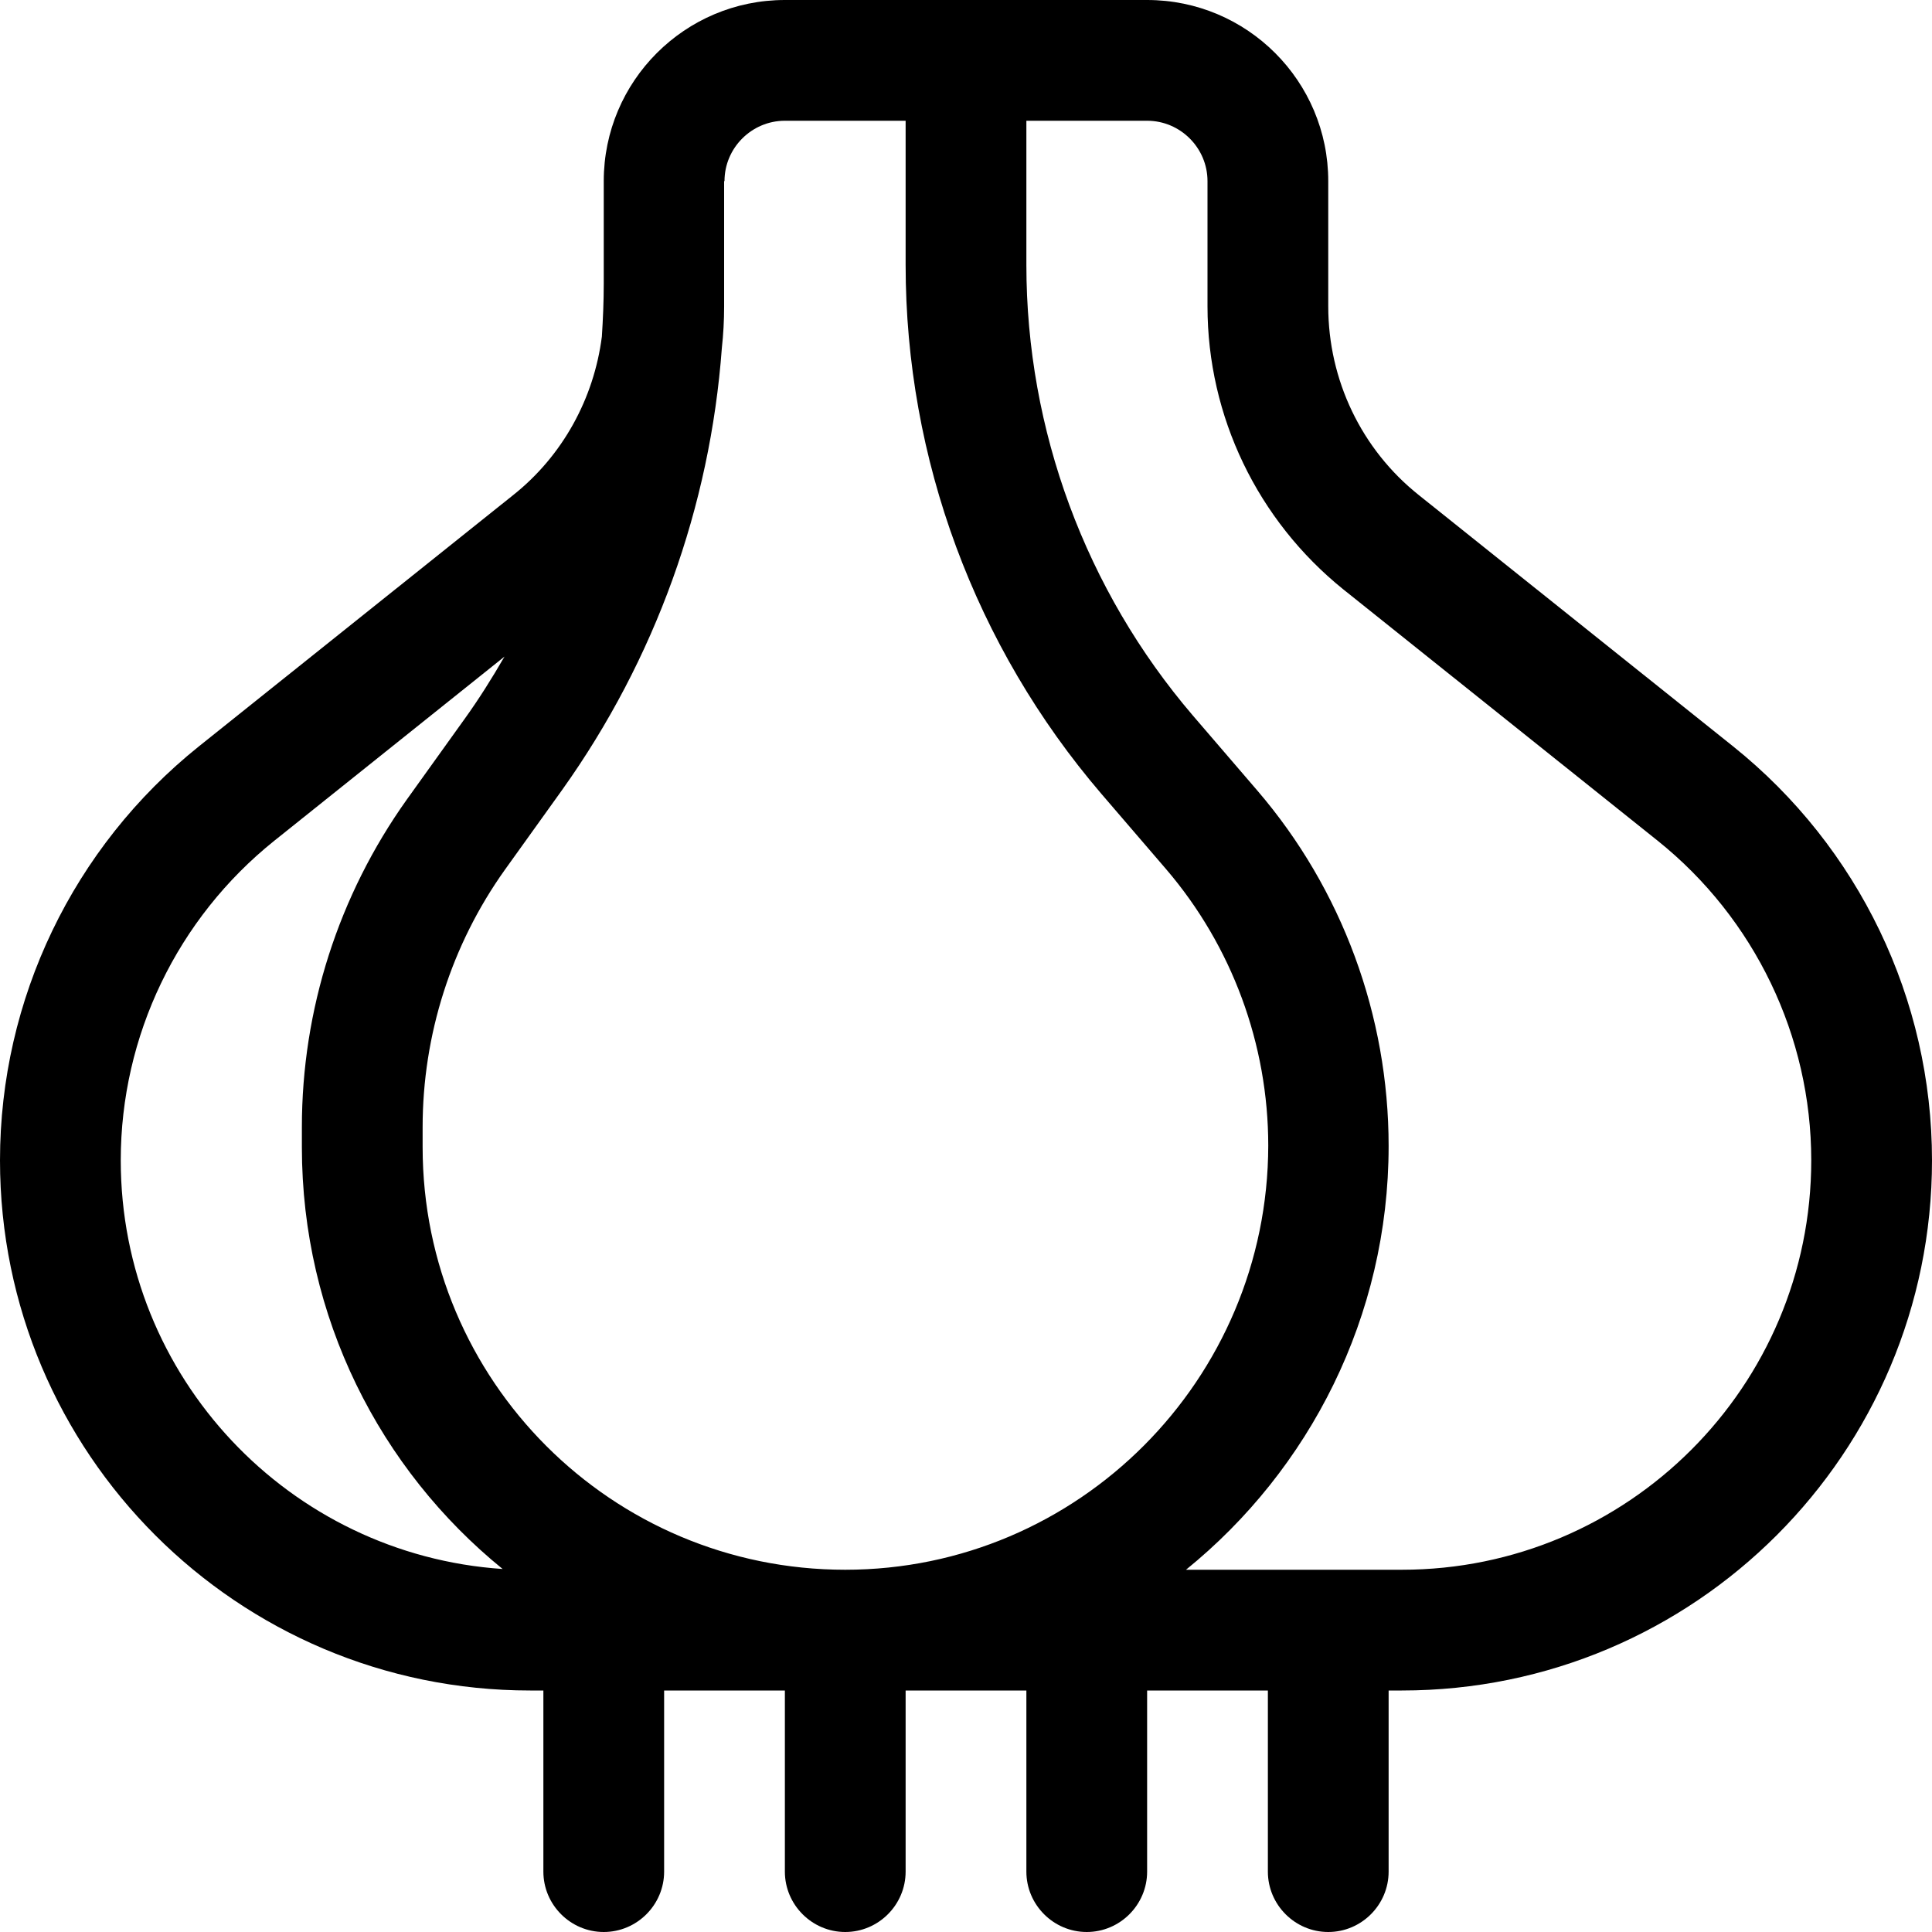 <svg xmlns="http://www.w3.org/2000/svg" viewBox="0 0 512 512"><!--! Font Awesome Pro 6.5.1 by @fontawesome - https://fontawesome.com License - https://fontawesome.com/license (Commercial License) Copyright 2023 Fonticons, Inc. --><path d="M192 48c0-8.8 7.2-16 16-16h32V70.2c0 51.4 18.4 101.1 51.9 140.2l17.1 19.9c17.5 20.4 27.1 46.5 27.1 73.3C336 365.6 285.8 416 224 416c-61.9 0-112-50.1-112-112v-5.3c0-24.4 7.6-48.3 21.8-68.2L149 209.3c24.6-34.5 39.2-75 42.3-117.1c.4-3.6 .6-7.3 .6-11V75.2 56 48zm-32 0v8V75.2c0 4.7-.2 9.3-.5 14c-2.1 16.4-10.4 31.6-23.5 42L52.7 197.8C19.4 224.5 0 264.8 0 307.5C0 385.1 62.9 448 140.5 448H144v48c0 8.8 7.2 16 16 16s16-7.2 16-16V448h32v48c0 8.8 7.2 16 16 16s16-7.2 16-16V448h32v48c0 8.8 7.2 16 16 16s16-7.2 16-16V448h32v48c0 8.8 7.2 16 16 16s16-7.2 16-16V448h3.5C449.1 448 512 385.1 512 307.5c0-42.7-19.4-83-52.7-109.7L376 131.2c-15.2-12.1-24-30.5-24-50V48c0-26.5-21.5-48-48-48H208c-26.5 0-48 21.5-48 48zM72.7 222.8l61-48.8c-3.3 5.7-6.8 11.3-10.7 16.7l-15.2 21.2C89.7 237.3 80 267.6 80 298.7V304c0 45.1 20.7 85.4 53.2 111.8C76.7 412 32 365 32 307.5c0-33 15-64.1 40.7-84.7zM371.5 416H314.3c32.7-26.5 53.7-67.1 53.7-112.3c0-34.5-12.3-68-34.8-94.2l-17.1-19.9C287.7 156.4 272 114 272 70.2V32h32c8.8 0 16 7.2 16 16V81.2c0 29.2 13.3 56.7 36 75l83.3 66.6C465 243.4 480 274.6 480 307.5C480 367.4 431.4 416 371.5 416z"/></svg>